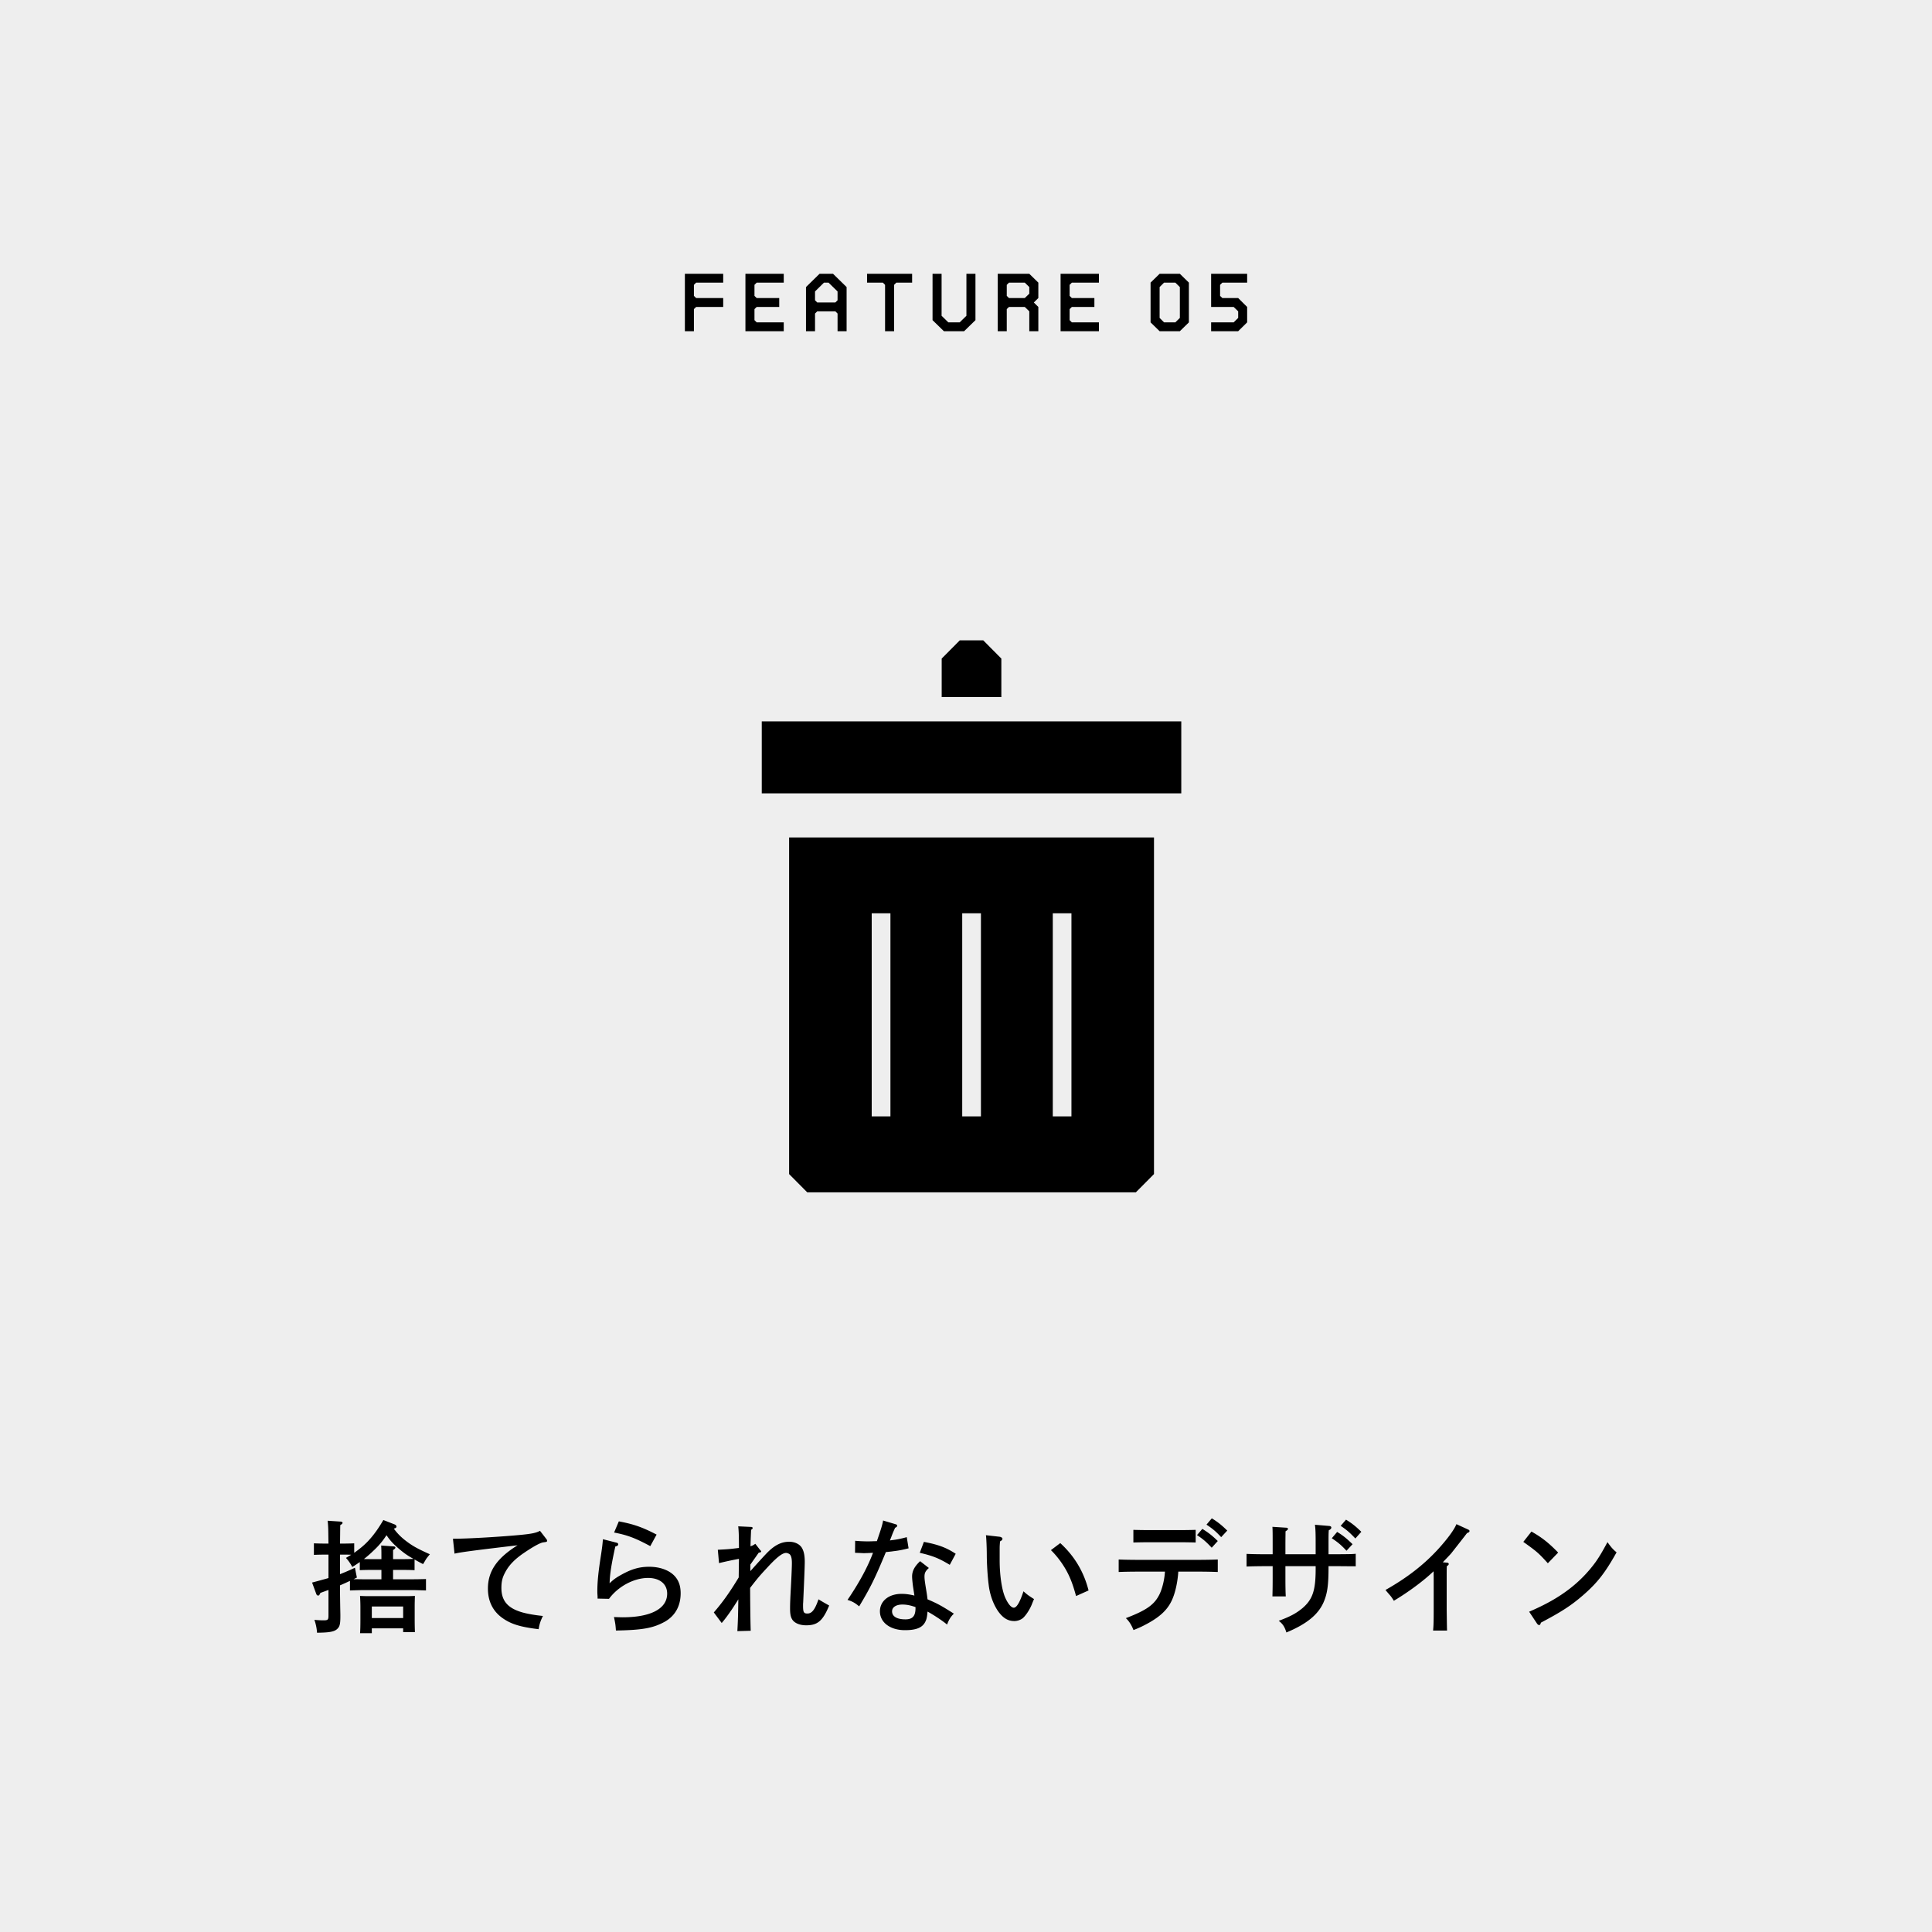 <svg width="350" height="350" viewBox="0 0 350 350" fill="none" xmlns="http://www.w3.org/2000/svg"><path fill="#EEE" d="M0 0h350v350H0z"/><path d="M71.209 284.408v1.694h3.344c.836 0 1.958-.022 2.618-.044v2.068c-.66-.022-1.892-.066-2.618-.066h-8.514c-.726 0-1.98.044-2.64.066v-1.738a44.87 44.87 0 01-1.804.814v.726c0 .814.022 2.376.066 4.554v.352c0 1.166-.088 1.694-.374 2.046-.506.682-1.364.88-3.85.902a8.725 8.725 0 00-.484-2.332c.726.066 1.144.088 1.628.088.836 0 .924-.088.924-.924v-4.576l-1.452.528-.132.242c-.066.176-.176.242-.286.242-.132 0-.264-.088-.33-.264l-.77-2.09c.99-.264 1.98-.528 2.97-.814v-4.246h-.88c-.594 0-1.298.022-1.76.044v-2.09c.484.022 1.276.044 1.76.044h.88c-.022-.88-.022-1.782-.044-2.662-.022-.484-.044-.99-.11-1.474l2.376.154c.198.022.33.11.33.22 0 .132-.11.242-.418.418-.022 1.122-.022 2.222-.044 3.344h.836a47 47 0 001.738-.044v1.716c.968-.682 1.892-1.43 2.684-2.31 1.012-1.1 1.848-2.354 2.596-3.63l2.024.792c.22.088.352.242.352.374 0 .198-.088.286-.484.396.704.946 1.408 1.65 2.464 2.42 1.034.77 2.002 1.298 4.07 2.222-.374.44-.572.704-.704.902-.374.638-.374.638-.528.88a27.862 27.862 0 01-1.54-.836v1.936a40.727 40.727 0 00-1.76-.044h-2.134zm-2.112 0h-2.156c-.594 0-1.298.022-1.76.044v-1.474c-.396.286-.836.572-1.364.902a7.405 7.405 0 00-1.144-1.65c.33-.198.638-.374.946-.572-.374-.022-.814-.022-1.188-.022h-.836v3.542c.902-.352 1.76-.726 2.706-1.166l.352 1.782c-.198.088-.396.198-.594.286.616 0 1.364.022 1.98.022h3.058v-1.694zm0-1.958v-.418c0-1.012 0-1.276-.044-2.046l2.178.154c.242 0 .396.088.396.22s-.11.242-.418.44v1.65h2.134c.528 0 1.034-.022 1.562-.044-1.188-.66-1.804-1.122-2.706-1.892-.99-.858-1.562-1.474-2.178-2.398-.792 1.188-1.386 1.892-2.398 2.838a19.734 19.734 0 01-1.694 1.474c.33.022.682.022 1.012.022h2.156zm3.938 12.54h-5.676v.88h-2.134c.044-.506.066-1.254.066-2.332v-2.486c0-.682-.044-1.54-.066-1.936.484.022.946.044 1.584.044h6.776c.66 0 1.1-.022 1.584-.044a43.34 43.34 0 00-.044 1.936v2.332c0 1.034.022 1.782.044 2.288h-2.134v-.682zm0-1.87v-2.09h-5.676v2.09h5.676zm9.306-11.66l-.286-2.706h.242c2.508 0 8.47-.352 12.122-.704 1.98-.198 2.684-.352 3.41-.726l1.122 1.452c.132.176.154.22.154.33 0 .22-.044.22-.682.308-.55.066-1.826.77-3.542 1.936-1.672 1.144-2.728 2.244-3.41 3.586-.462.858-.638 1.628-.638 2.728 0 2.244 1.056 3.564 3.454 4.334.902.308 2.64.616 4.07.748-.44.88-.66 1.562-.77 2.398-3.322-.396-5.016-.924-6.534-2.002-1.76-1.232-2.662-3.058-2.662-5.346 0-3.146 1.606-5.5 5.368-7.854-8.03.946-10.45 1.276-11.418 1.518zm26.884-2.618l2.42.616c.242.044.352.154.352.33 0 .176-.198.308-.528.374-.726 3.322-.99 5.016-1.034 6.666.704-.682 1.122-.99 2.112-1.54 1.892-1.056 3.3-1.452 5.06-1.452 2.068 0 3.85.704 4.796 1.892.616.77.902 1.694.902 2.904 0 2.31-.99 4.07-2.816 5.126-2.134 1.188-4.048 1.54-8.91 1.628-.066-1.012-.11-1.298-.352-2.442.682.022 1.232.044 1.562.044 5.126 0 8.074-1.562 8.074-4.29 0-1.738-1.342-2.838-3.454-2.838-2.574 0-5.434 1.54-7.084 3.784l-2.068-.044v-.352c-.044-.66-.044-.748-.044-.968 0-1.694.176-3.476.66-6.556.198-1.32.264-1.804.352-2.882zm2.024-1.21l.858-2.024c2.684.506 4.268 1.056 6.842 2.398l-1.144 2.09c-2.75-1.474-4.07-1.98-6.556-2.464zm24.684 5.808v1.188c1.474-1.65 2.178-2.42 2.948-3.234 1.408-1.452 2.64-2.09 4.092-2.09.946 0 1.782.374 2.222.99.396.594.594 1.386.594 2.64 0 .946-.132 3.982-.286 7.37-.022.176-.022.374-.022.572 0 1.21.132 1.43.792 1.43.814 0 1.364-.704 2.002-2.574.572.352 1.452.858 1.936 1.122-1.144 2.772-2.09 3.586-4.158 3.586-1.144 0-2.068-.374-2.508-1.012-.308-.484-.418-1.012-.418-2.068 0-.858.044-1.914.154-3.894.11-2.002.176-3.674.176-4.29 0-.814-.11-1.276-.352-1.562-.154-.154-.484-.286-.704-.286-.66 0-1.672.77-3.388 2.64-1.408 1.518-1.716 1.87-3.124 3.696.022 4.004.066 6.6.11 7.766l-2.42.066c.11-2.002.132-2.86.176-5.764-.22.374-.242.396-.528.836-.748 1.21-1.826 2.706-2.486 3.454l-1.43-1.914c1.584-1.826 2.86-3.608 4.51-6.336l.044-3.366c-.572.088-2.574.506-3.608.77l-.22-2.42c2.024-.11 2.046-.11 3.828-.33 0-2.222-.044-3.234-.132-3.916l2.332.11c.176 0 .286.088.286.198 0 .11-.066.176-.286.33-.022.55-.066 1.54-.11 2.97.33-.088.484-.176.88-.44l.836 1.078c.154.176.22.198.22.286 0 .132-.11.198-.44.242l-1.518 2.156zm24.046-7.986l2.288.682c.176.044.264.154.264.264 0 .154-.088.242-.374.374-.374.836-.44.99-.726 1.76-.066.176-.132.308-.22.528.088 0 .308-.044.506-.066.638-.066 1.628-.264 2.552-.528l.33 2.024c-1.122.286-1.804.418-2.772.528-.286.044-.286.044-1.122.132l-.22.022c-1.958 4.73-2.75 6.358-4.84 9.834-.792-.66-1.298-.924-2.112-1.166 2.112-3.102 3.674-5.984 4.62-8.536-.396.022-1.342.066-1.65.066-.22 0-.308-.022-1.606-.066l.022-2.178c.638.066 1.672.11 2.354.11.264 0 .748-.022 1.584-.044l.088-.264c.726-2.09.946-2.86 1.034-3.476zm6.644 5.852l.748-1.98c2.574.484 4.07 1.034 5.764 2.156l-1.078 2.002c-2.002-1.21-3.08-1.628-5.434-2.178zm.066 1.518l1.584 1.232c-.616.55-.792.902-.792 1.562 0 .484.088 1.078.33 2.552.11.66.154.99.22 1.562 1.848.792 2.486 1.144 4.774 2.596-.572.55-.902 1.078-1.232 1.98-.748-.638-2.398-1.738-3.542-2.354-.066.814-.154 1.342-.352 1.738-.506 1.144-1.628 1.628-3.74 1.628-2.684 0-4.532-1.408-4.532-3.41 0-1.87 1.606-3.168 3.916-3.168.726 0 1.408.088 2.332.308l-.264-1.716c-.088-.704-.154-1.364-.154-1.738 0-.99.44-1.826 1.452-2.772zm-.836 8.492v-.176c-.946-.33-1.606-.462-2.376-.462-1.144 0-1.87.484-1.87 1.232 0 .924.88 1.452 2.42 1.452 1.298 0 1.826-.594 1.826-2.046zm12.76-13.2l2.508.286c.264.044.484.198.484.352 0 .176-.132.33-.44.484-.044.594-.066.77-.066 1.254v2.222c0 2.574.374 5.126.924 6.512.506 1.232 1.144 2.024 1.628 2.024.528 0 1.1-.968 1.76-2.97.616.55.902.77 1.914 1.408-.132.286-.132.286-.44 1.056-.352.858-1.012 1.87-1.54 2.354-.396.352-1.034.572-1.584.572-1.21 0-2.134-.594-3.036-1.914-.858-1.32-1.43-2.97-1.628-4.752-.198-1.496-.33-3.938-.33-5.236 0-1.408-.088-3.256-.154-3.652zm11.77 2.706l1.694-1.276c2.574 2.354 4.268 5.192 5.126 8.58l-2.266 1.012c-.506-1.892-1.012-3.256-1.694-4.51-.748-1.386-1.826-2.816-2.86-3.806zm28.182-4.62l.968-1.144c1.056.66 1.716 1.166 2.794 2.222l-1.1 1.188c-1.012-1.078-1.518-1.496-2.662-2.266zm-1.958.946v2.288c-.66-.022-1.914-.044-2.64-.044h-6.028c-.726 0-1.958.022-2.618.044v-2.288c.66.022 1.782.044 2.618.044h6.028c.858 0 1.98-.022 2.64-.044zm.506 7.568h-3.652c-.132 1.98-.572 3.96-1.21 5.28-.902 1.892-2.486 3.234-5.456 4.686-.616.286-.88.396-1.452.616-.374-.946-.814-1.628-1.386-2.156 3.806-1.452 5.192-2.464 6.116-4.356.506-1.078.88-2.618.968-4.07h-4.884c-1.122 0-2.574.022-3.498.066v-2.266c.924.044 2.376.066 3.498.066h10.956c1.012 0 2.552-.022 3.498-.066v2.266a90.185 90.185 0 00-3.498-.066zm-.264-6.622l.968-1.122c1.034.638 1.738 1.166 2.794 2.2l-1.1 1.21c-1.034-1.1-1.518-1.518-2.662-2.288zm26.026-1.672l.968-1.122c1.034.638 1.716 1.166 2.772 2.2l-1.078 1.21c-1.034-1.078-1.518-1.518-2.662-2.288zm-1.606 2.244l.968-1.144c1.056.638 1.716 1.188 2.794 2.222l-1.1 1.188c-1.012-1.078-1.518-1.496-2.662-2.266zm-8.404 2.904h5.478v-2.002c0-1.738-.022-2.596-.132-3.344l2.596.22c.242.022.374.132.374.286 0 .176-.11.308-.462.506-.044.704-.044 1.034-.044 2.332v2.002h1.43c2.794-.022 2.794-.022 3.498-.088v2.266c-1.166 0-2.332-.022-3.498-.022h-1.43v.286c0 3.146-.22 4.708-.902 6.27-.99 2.244-3.08 3.938-6.732 5.456-.308-1.012-.66-1.562-1.386-2.112 2.134-.792 3.168-1.364 4.29-2.288 1.848-1.584 2.398-3.212 2.398-7.106v-.506h-5.478v2.244c0 1.518.022 2.596.066 3.234h-2.42c.022-.77.044-1.782.044-3.234v-2.244h-1.232c-1.122 0-2.574.022-3.498.066v-2.288c.924.044 2.376.066 3.498.066h1.232v-1.672c0-1.738 0-2.684-.044-3.3l2.42.154c.264 0 .396.088.396.22s-.132.242-.44.44c0 .176-.022 1.342-.022 2.486v1.672zm28.512 1.452l.77.066c.176 0 .308.11.308.242s-.088.242-.352.396c-.022.726-.022.726-.022 3.146v4.642c.044 3.212.044 3.212.066 3.872h-2.53c.088-.858.11-1.716.11-3.872v-4.62c0-.66 0-1.606-.022-2.244-1.782 1.716-4.488 3.718-7.194 5.346-.33-.528-.528-.814-.77-1.078-.572-.66-.572-.66-.748-.88 3.894-2.2 6.864-4.51 9.394-7.238 1.76-1.914 3.08-3.696 3.454-4.686l2.112.968c.176.066.264.176.264.264 0 .176-.132.286-.44.374-.242.33-2.794 3.586-2.904 3.718-.11.132-1.012 1.078-1.496 1.584zm14.586-3.696l1.474-1.87c1.914 1.078 3.124 2.046 4.84 3.806l-1.87 1.936c-1.694-1.87-1.98-2.112-4.444-3.872zm2.486 14.806l-1.43-2.156c3.058-1.32 5.236-2.552 7.304-4.136a23.75 23.75 0 004.752-4.884c.66-.946 1.166-1.782 2.134-3.586.638.902 1.034 1.364 1.65 1.848-2.09 3.74-3.498 5.544-6.116 7.81-2.112 1.826-3.872 2.97-7.59 4.928-.088.308-.176.44-.33.44-.11 0-.264-.11-.374-.264zm-97.045-167.851h-10.808v-6.975l3.282-3.306h4.244l3.282 3.306v6.975zm-43.393 17.443H214v-13.035h-76v13.035h.011zm71.045 7.989v60.981L205.774 216h-59.537l-3.282-3.306v-60.981h66.101zm-47.746 13.742h-3.391v36.793h3.391v-36.793zm16.396 0h-3.391v36.793h3.391v-36.793zm16.397 0h-3.38v36.793h3.38v-36.793zM131.015 49.6v1.599h-4.901l-.403.403v2.002l.403.39h4.901v1.612h-4.901l-.403.39V60h-1.638V49.6h6.942zm10.969 0v1.599h-4.901l-.403.403v2.002l.403.39h4.082v1.612h-4.082l-.403.39v2.002l.403.403h4.901V60h-6.942V49.6h6.942zm8.929 0l2.457 2.405V60h-1.638v-3.198l-.403-.403h-3.276l-.403.403V60h-1.638v-7.995l2.457-2.405h2.444zm-3.263 4.797l.403.403h3.276l.403-.403v-1.599l-1.638-1.599h-.819l-1.625 1.599v1.599zm17.589-4.797v1.599h-2.86l-.403.403V60h-1.638v-8.398l-.403-.403h-2.86V49.6h8.164zm11.475 0v8.398L174.66 60h-3.666l-2.054-2.002V49.6h1.638v7.605l1.222 1.196h2.054l1.222-1.196V49.6h1.638zm9.753 0l1.638 1.599v2.795l-.819.806.819.806V60h-1.638v-3.601l-.819-.793h-2.86l-.403.39V60h-1.638V49.6h5.72zm-4.082 4.004l.403.39h2.86l.819-.793v-1.196l-.819-.806h-2.86l-.403.403v2.002zm16.693-4.004v1.599h-4.901l-.403.403v2.002l.403.39h4.082v1.612h-4.082l-.403.39v2.002l.403.403h4.901V60h-6.942V49.6h6.942zm16.301 1.599v7.202L213.741 60h-3.666l-1.638-1.599v-7.202l1.638-1.599h3.666l1.638 1.599zm-5.304 6.396l.806.806h2.041l.819-.806v-5.59l-.819-.806h-2.041l-.806.806v5.59zm15.858-7.995v1.599h-4.485l-.416.403v2.002l.416.39h2.86l1.625 1.612v2.795L224.308 60h-4.901v-1.599h4.082l.819-.806v-1.196l-.819-.793h-4.082V49.6h6.526z" fill="#000"/></svg>